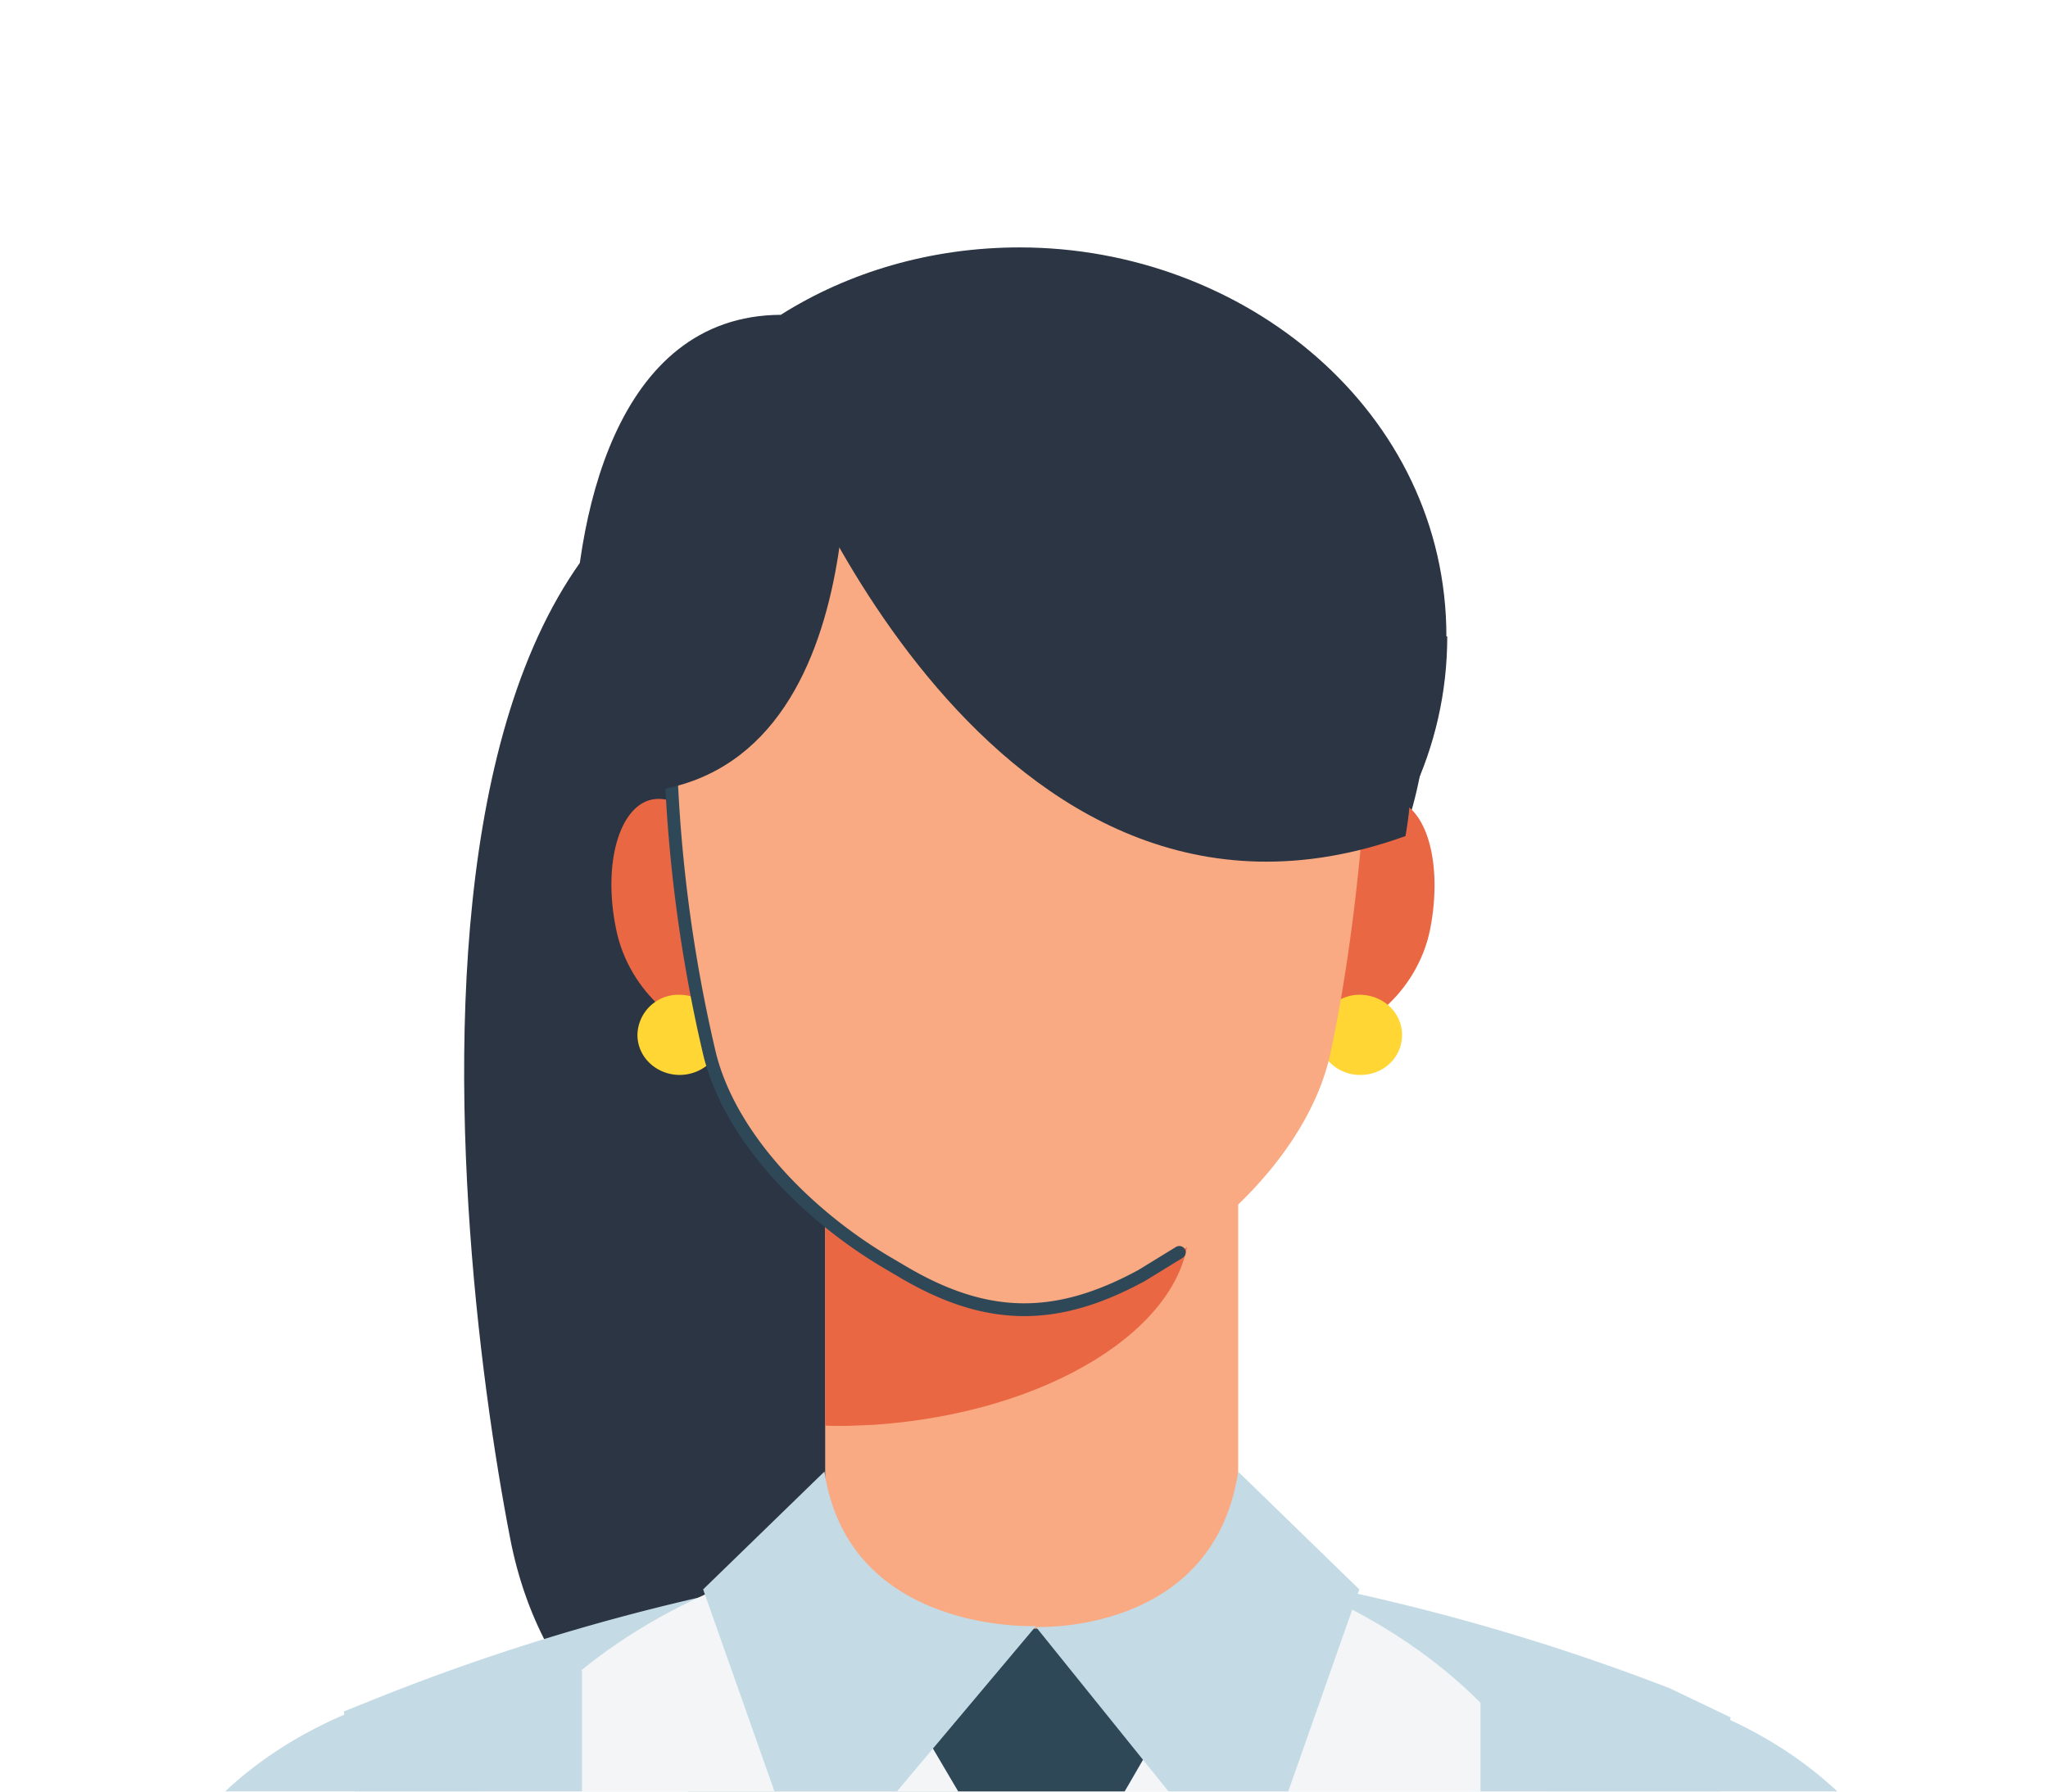 <svg width="240" height="210" fill="none" xmlns="http://www.w3.org/2000/svg"><g filter="url(#b)" clip-path="url(#a)"><path d="M125 124c0 46 33.4 83.4 2.4 83.4-7.3 0-51.4-3-58.6-40-7.3-37.6-19.5-150.4 58.6-127 29.5 9-2.5 37.4-2.5 83.6Z" fill="#2C3543"/><path d="m131.2 168.5-.6-.1a254.7 254.7 0 0 0-78.3 18l-3 1.2 25.8 187.6h109l27.7-186.9-7.1-3.4a254.8 254.8 0 0 0-73.5-16.5Z" fill="#C4DBE6"/><path d="M127.7 262c37 0 67.1-21.3 67.1-47.8 0-26.4-30-47.8-67-47.8-37.2 0-67.2 21.4-67.2 47.8 0 26.5 30 47.9 67.1 47.9Z" fill="#F3F5F7"/><path d="M136.6 204.3h-11L116 188h30l-9.5 16.4Z" fill="#2F4858"/><path d="M136.6 179h-11l-9.5 9h30l-9.5-9Z" fill="#F64B1C"/><path d="M136.6 204.1h-11L116 246h30l-9.5-41.8Z" fill="#2F4858"/><path d="M178.6 61.6c0 26.5-23.8 46.7-50.1 46.7S76.2 90.4 76.2 64c0-16 4.8-40 24.3-40.1 7.9-5 17.6-7.9 28-7.9 26.3 0 50 19.2 50 45.6Z" fill="#2C3543"/><path d="M176.1 65.1a47.8 47.8 0 1 1-95.3 0c0-26.4 21.3-44.4 47.7-44.4 26.3 0 47.6 18 47.6 44.4Z" fill="#2C3543"/><path d="M154.1 92.4v73.8c-1 8.2-11.5 14.7-24.2 14.7-12.8 0-23.2-6.5-24.2-14.7V92.4H154Z" fill="#F9AA82"/><path d="M148.3 131.6c-.7 11.1-16.5 21-36.8 22.4-2 .1-3.9.2-5.8.1V92.4h39.7l3 39.2ZM95.5 93.2c1.6 7.6 2 14-2 14.7-3.9.8-10.8-4.4-12.3-12-1.6-7.7.4-14.5 4.3-15.2 4-.7 8.5 4.8 10 12.5ZM162.2 93.2c-1.5 7.6-2 14 2 14.7 4 .8 10.9-4.4 12.4-12 1.5-7.7-.4-14.5-4.4-15.2-4-.7-8.4 4.8-10 12.5Z" fill="#EA6744"/><path d="M168.4 113c2.7 0 4.9-2 4.9-4.7 0-2.6-2.2-4.7-5-4.7a4.8 4.8 0 0 0-4.8 4.7c0 2.6 2.2 4.7 4.9 4.7ZM88.6 113c2.7 0 5-2 5-4.7 0-2.6-2.3-4.7-5-4.7a4.8 4.8 0 0 0-4.9 4.7c0 2.6 2.2 4.7 5 4.7Z" fill="#FFD633"/><path d="M88.5 63a39.6 39.6 0 0 1 40.1-36.7 40 40 0 0 1 38.9 28.9c3.3 7.6 2 15 2 15s-.5 21.2-4.6 40.3c-2.3 10.5-11.8 20.3-22 26a25.5 25.5 0 0 1-28.4-.5l-1.7-1c-9.4-5.6-18.4-14.9-20.7-24.7a174 174 0 0 1-4.6-40.6c0-.5 0-3.1 1-6.7Z" fill="#F9AA82"/><path d="M128.6 26.3c-21.5 0-39 16.3-40.1 36.7-1 3.6-1 6.2-1 6.7v0a175 175 0 0 0 4.6 40.6c2.3 9.8 11.3 19 20.7 24.6l1.7 1c10 6 18.2 6.1 28.3.6l4.4-2.7" stroke="#2F4858" stroke-width="1.5" stroke-linecap="round" stroke-linejoin="round"/><path d="M100.5 37s24.4 65.6 73.2 48c0 0 8-38.4-28.5-56.9 0 0-32.5-13.7-44.7 9Z" fill="#2C3543"/><path d="M107.9 32s4.8 46-24.4 47.9c0 0-8-19.3 9.7-40.3 0 0 5-5 14.7-7.6Z" fill="#2C3543"/><path d="M21 230.7c-3.4 51 3.2 167.7 3.2 167.7h.1v1.6c0 9.7 8 17.5 18.1 17.5a17.9 17.9 0 0 0 18.2-19.1l16.6-155v-60.6s-53-3.2-56.3 47.9ZM238.8 230.7c3.3 51-3.3 167.7-3.3 167.7h-.1v1.6c0 9.7-8 17.5-18.1 17.5a17.9 17.9 0 0 1-18.1-19.1h-.1l-16.6-155v-60.6s53-3.2 56.3 47.9Z" fill="#C4DBE6"/><path d="M106 177.9c2.1 7.4 12 13 23.9 13 11.8 0 21.7-5.6 23.8-13H106Z" fill="#2F4858"/><path d="m105.6 159.5-14.2 13.8L104 209l26.4-31.4s-22 1-24.8-18.2ZM154.1 159.5l14.2 13.8-12.6 35.8-25.3-31.4s20.8 1 23.7-18.2Z" fill="#C4DBE6"/></g><defs><clipPath id="a"><path fill="#fff" d="M0 0h240v210H0z"/></clipPath><filter id="b" x="-26" y="-8" width="293.7" height="475.5" filterUnits="userSpaceOnUse" color-interpolation-filters="sRGB"><feFlood flood-opacity="0" result="BackgroundImageFix"/><feColorMatrix in="SourceAlpha" values="0 0 0 0 0 0 0 0 0 0 0 0 0 0 0 0 0 0 127 0" result="hardAlpha"/><feOffset dx="-9" dy="13"/><feGaussianBlur stdDeviation="18.5"/><feComposite in2="hardAlpha" operator="out"/><feColorMatrix values="0 0 0 0 0 0 0 0 0 0 0 0 0 0 0 0 0 0 0.25 0"/><feBlend in2="BackgroundImageFix" result="effect1_dropShadow_1786_4468"/><feBlend in="SourceGraphic" in2="effect1_dropShadow_1786_4468" result="shape"/></filter></defs></svg>